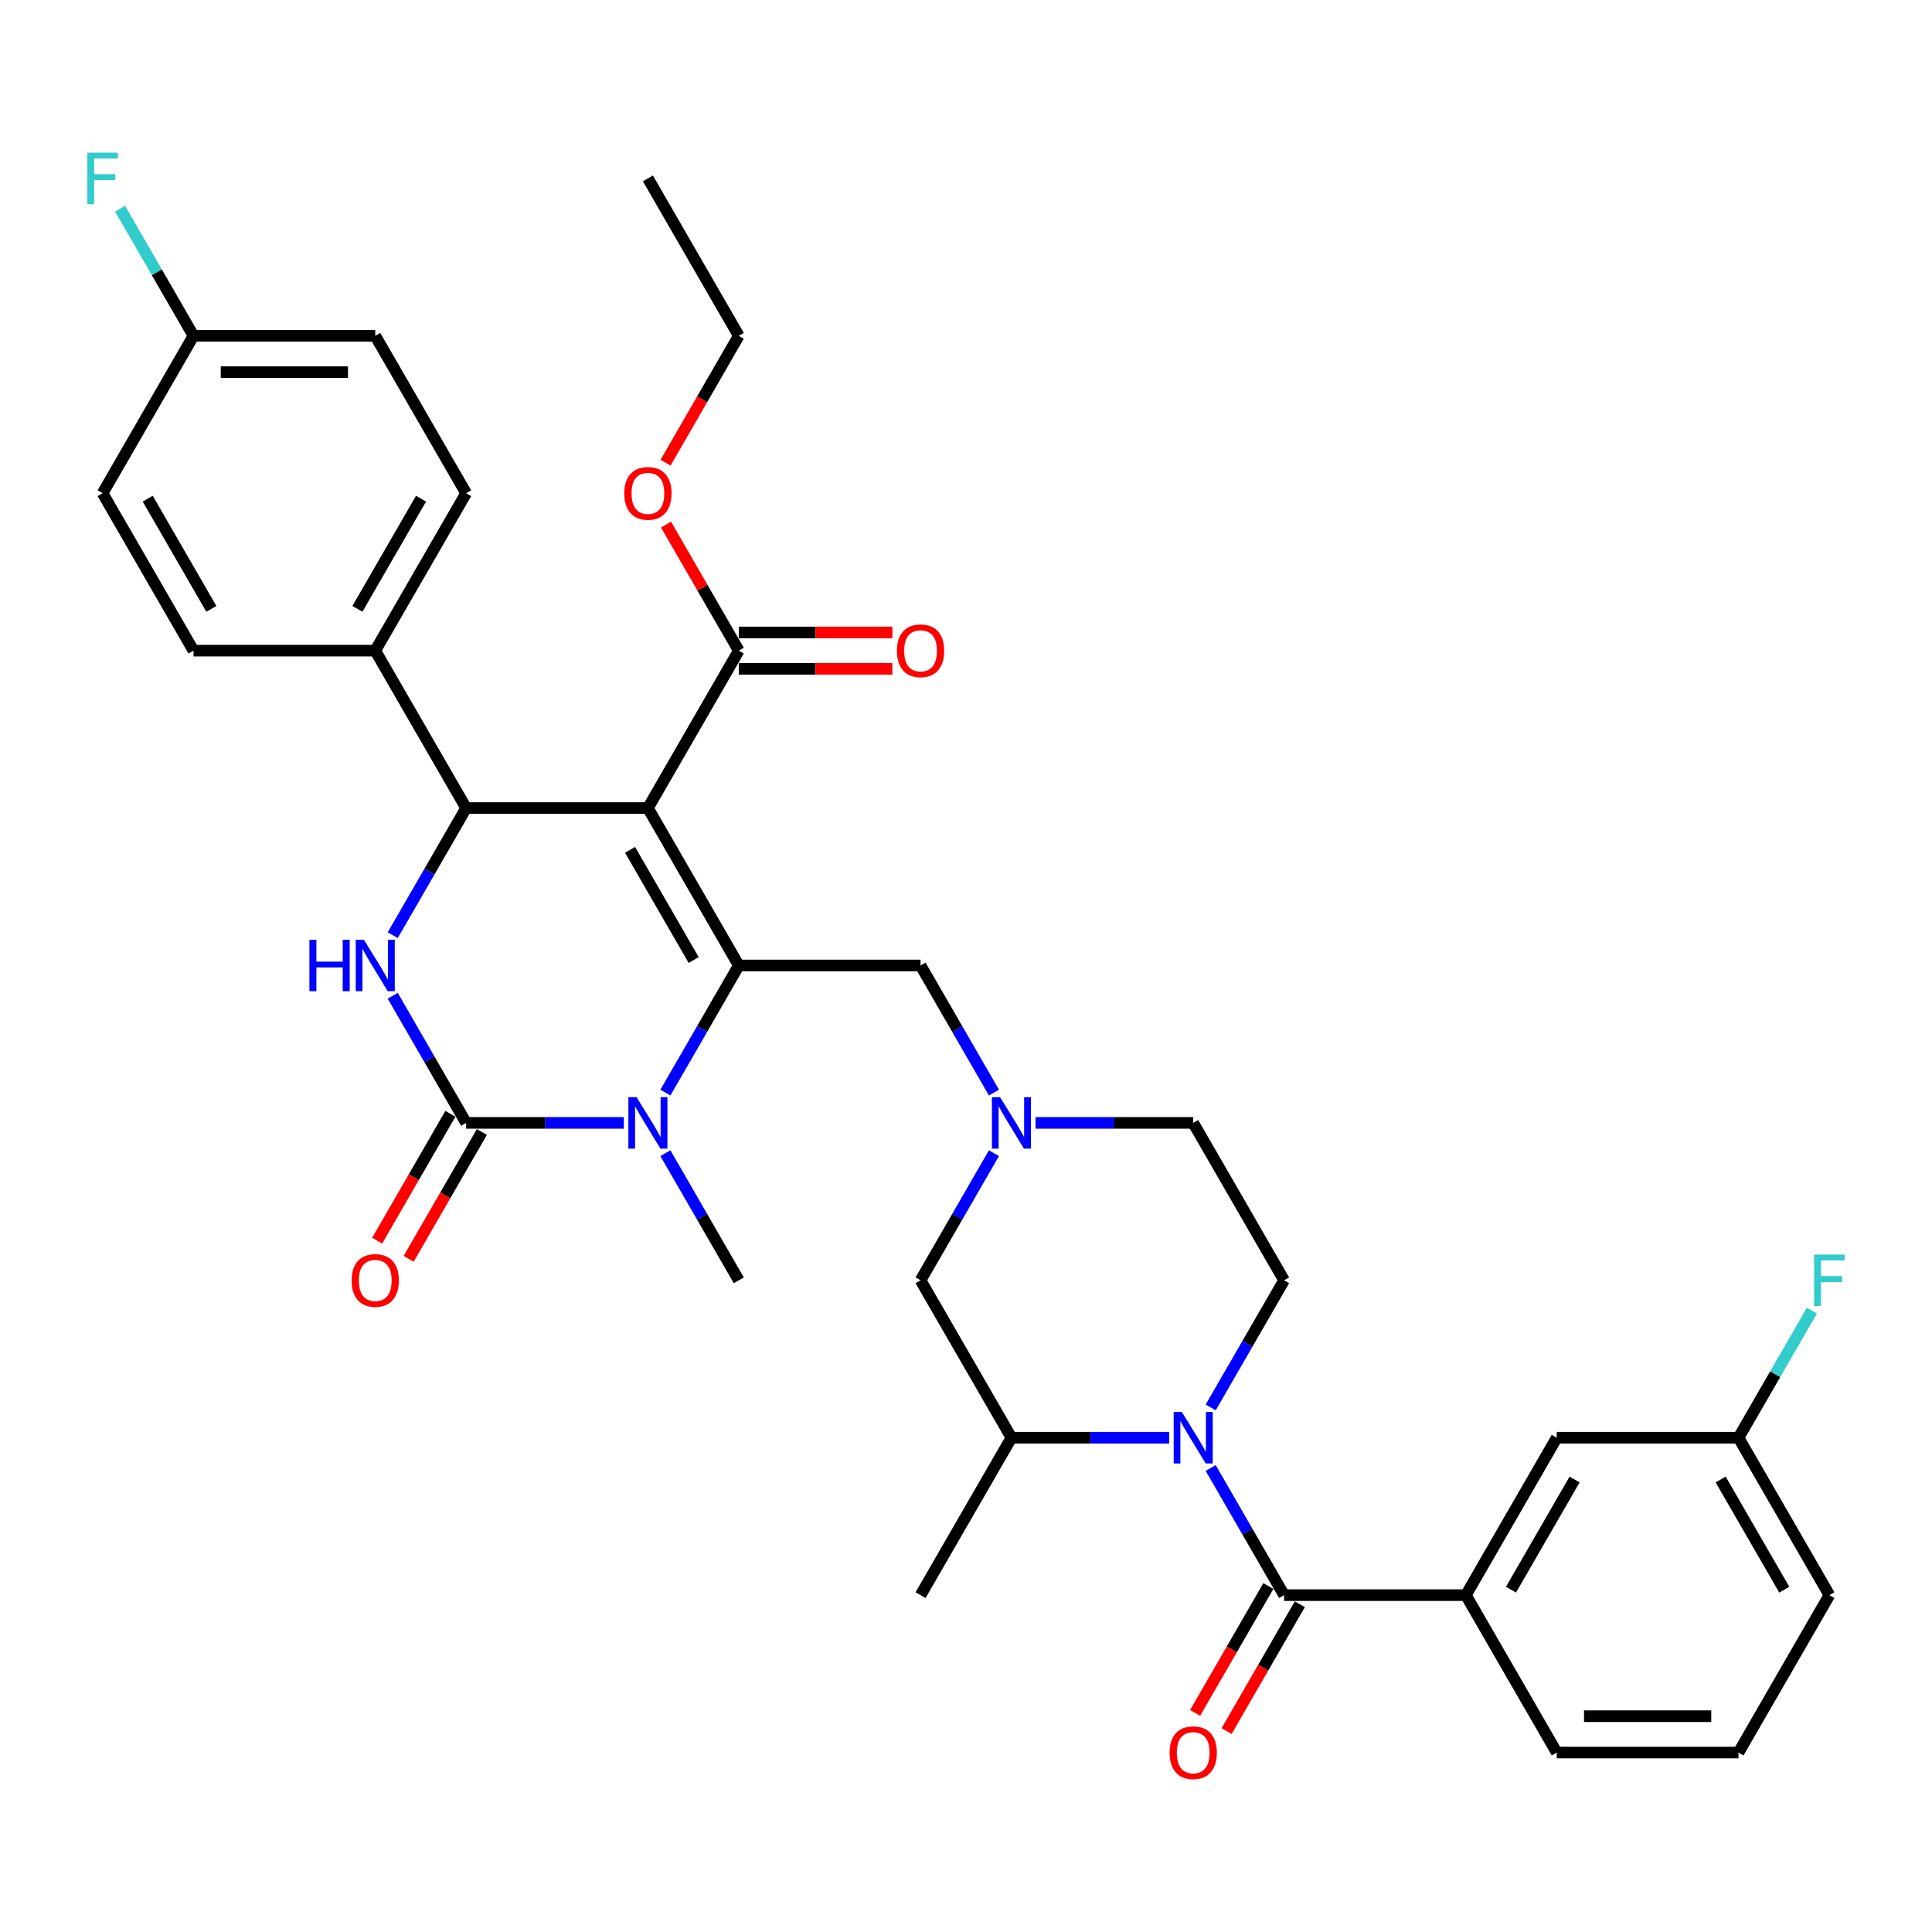 <?xml version='1.0' encoding='iso-8859-1'?>
<svg version='1.1' baseProfile='full'
              xmlns='http://www.w3.org/2000/svg'
                      xmlns:rdkit='http://www.rdkit.org/xml'
                      xmlns:xlink='http://www.w3.org/1999/xlink'
                  xml:space='preserve'
width='1000px' height='1000px' viewBox='0 0 1000 1000'>
<!-- END OF HEADER -->
<rect style='opacity:1.0;fill:#FFFFFF;stroke:none' width='1000' height='1000' x='0' y='0'> </rect>
<path class='bond-0' d='M 664.645,662.683 L 617.603,581.205' style='fill:none;fill-rule:evenodd;stroke:#000000;stroke-width:6px;stroke-linecap:butt;stroke-linejoin:miter;stroke-opacity:1' />
<path class='bond-1' d='M 664.645,662.683 L 645.649,695.585' style='fill:none;fill-rule:evenodd;stroke:#000000;stroke-width:6px;stroke-linecap:butt;stroke-linejoin:miter;stroke-opacity:1' />
<path class='bond-1' d='M 645.649,695.585 L 626.653,728.487' style='fill:none;fill-rule:evenodd;stroke:#0000FF;stroke-width:6px;stroke-linecap:butt;stroke-linejoin:miter;stroke-opacity:1' />
<path class='bond-2' d='M 535.977,581.205 L 576.79,581.205' style='fill:none;fill-rule:evenodd;stroke:#0000FF;stroke-width:6px;stroke-linecap:butt;stroke-linejoin:miter;stroke-opacity:1' />
<path class='bond-2' d='M 576.79,581.205 L 617.603,581.205' style='fill:none;fill-rule:evenodd;stroke:#000000;stroke-width:6px;stroke-linecap:butt;stroke-linejoin:miter;stroke-opacity:1' />
<path class='bond-3' d='M 514.471,565.531 L 495.475,532.629' style='fill:none;fill-rule:evenodd;stroke:#0000FF;stroke-width:6px;stroke-linecap:butt;stroke-linejoin:miter;stroke-opacity:1' />
<path class='bond-3' d='M 495.475,532.629 L 476.479,499.727' style='fill:none;fill-rule:evenodd;stroke:#000000;stroke-width:6px;stroke-linecap:butt;stroke-linejoin:miter;stroke-opacity:1' />
<path class='bond-4' d='M 514.471,596.88 L 495.475,629.782' style='fill:none;fill-rule:evenodd;stroke:#0000FF;stroke-width:6px;stroke-linecap:butt;stroke-linejoin:miter;stroke-opacity:1' />
<path class='bond-4' d='M 495.475,629.782 L 476.479,662.683' style='fill:none;fill-rule:evenodd;stroke:#000000;stroke-width:6px;stroke-linecap:butt;stroke-linejoin:miter;stroke-opacity:1' />
<path class='bond-5' d='M 476.479,499.727 L 382.397,499.727' style='fill:none;fill-rule:evenodd;stroke:#000000;stroke-width:6px;stroke-linecap:butt;stroke-linejoin:miter;stroke-opacity:1' />
<path class='bond-6' d='M 476.479,662.683 L 523.521,744.161' style='fill:none;fill-rule:evenodd;stroke:#000000;stroke-width:6px;stroke-linecap:butt;stroke-linejoin:miter;stroke-opacity:1' />
<path class='bond-7' d='M 523.521,744.161 L 476.479,825.64' style='fill:none;fill-rule:evenodd;stroke:#000000;stroke-width:6px;stroke-linecap:butt;stroke-linejoin:miter;stroke-opacity:1' />
<path class='bond-8' d='M 523.521,744.161 L 564.334,744.161' style='fill:none;fill-rule:evenodd;stroke:#000000;stroke-width:6px;stroke-linecap:butt;stroke-linejoin:miter;stroke-opacity:1' />
<path class='bond-8' d='M 564.334,744.161 L 605.147,744.161' style='fill:none;fill-rule:evenodd;stroke:#0000FF;stroke-width:6px;stroke-linecap:butt;stroke-linejoin:miter;stroke-opacity:1' />
<path class='bond-9' d='M 626.653,759.836 L 645.649,792.738' style='fill:none;fill-rule:evenodd;stroke:#0000FF;stroke-width:6px;stroke-linecap:butt;stroke-linejoin:miter;stroke-opacity:1' />
<path class='bond-9' d='M 645.649,792.738 L 664.645,825.64' style='fill:none;fill-rule:evenodd;stroke:#000000;stroke-width:6px;stroke-linecap:butt;stroke-linejoin:miter;stroke-opacity:1' />
<path class='bond-10' d='M 656.497,820.935 L 637.545,853.762' style='fill:none;fill-rule:evenodd;stroke:#000000;stroke-width:6px;stroke-linecap:butt;stroke-linejoin:miter;stroke-opacity:1' />
<path class='bond-10' d='M 637.545,853.762 L 618.592,886.589' style='fill:none;fill-rule:evenodd;stroke:#FF0000;stroke-width:6px;stroke-linecap:butt;stroke-linejoin:miter;stroke-opacity:1' />
<path class='bond-10' d='M 672.793,830.344 L 653.84,863.17' style='fill:none;fill-rule:evenodd;stroke:#000000;stroke-width:6px;stroke-linecap:butt;stroke-linejoin:miter;stroke-opacity:1' />
<path class='bond-10' d='M 653.84,863.17 L 634.888,895.997' style='fill:none;fill-rule:evenodd;stroke:#FF0000;stroke-width:6px;stroke-linecap:butt;stroke-linejoin:miter;stroke-opacity:1' />
<path class='bond-11' d='M 664.645,825.64 L 758.728,825.64' style='fill:none;fill-rule:evenodd;stroke:#000000;stroke-width:6px;stroke-linecap:butt;stroke-linejoin:miter;stroke-opacity:1' />
<path class='bond-12' d='M 758.728,825.64 L 805.769,744.161' style='fill:none;fill-rule:evenodd;stroke:#000000;stroke-width:6px;stroke-linecap:butt;stroke-linejoin:miter;stroke-opacity:1' />
<path class='bond-12' d='M 782.079,822.826 L 815.008,765.791' style='fill:none;fill-rule:evenodd;stroke:#000000;stroke-width:6px;stroke-linecap:butt;stroke-linejoin:miter;stroke-opacity:1' />
<path class='bond-13' d='M 758.728,825.64 L 805.769,907.118' style='fill:none;fill-rule:evenodd;stroke:#000000;stroke-width:6px;stroke-linecap:butt;stroke-linejoin:miter;stroke-opacity:1' />
<path class='bond-14' d='M 805.769,744.161 L 899.852,744.161' style='fill:none;fill-rule:evenodd;stroke:#000000;stroke-width:6px;stroke-linecap:butt;stroke-linejoin:miter;stroke-opacity:1' />
<path class='bond-15' d='M 899.852,744.161 L 918.848,711.26' style='fill:none;fill-rule:evenodd;stroke:#000000;stroke-width:6px;stroke-linecap:butt;stroke-linejoin:miter;stroke-opacity:1' />
<path class='bond-15' d='M 918.848,711.26 L 937.844,678.358' style='fill:none;fill-rule:evenodd;stroke:#33CCCC;stroke-width:6px;stroke-linecap:butt;stroke-linejoin:miter;stroke-opacity:1' />
<path class='bond-16' d='M 899.852,744.161 L 946.893,825.64' style='fill:none;fill-rule:evenodd;stroke:#000000;stroke-width:6px;stroke-linecap:butt;stroke-linejoin:miter;stroke-opacity:1' />
<path class='bond-16' d='M 890.612,765.791 L 923.541,822.826' style='fill:none;fill-rule:evenodd;stroke:#000000;stroke-width:6px;stroke-linecap:butt;stroke-linejoin:miter;stroke-opacity:1' />
<path class='bond-17' d='M 805.769,907.118 L 899.852,907.118' style='fill:none;fill-rule:evenodd;stroke:#000000;stroke-width:6px;stroke-linecap:butt;stroke-linejoin:miter;stroke-opacity:1' />
<path class='bond-17' d='M 819.881,888.301 L 885.739,888.301' style='fill:none;fill-rule:evenodd;stroke:#000000;stroke-width:6px;stroke-linecap:butt;stroke-linejoin:miter;stroke-opacity:1' />
<path class='bond-18' d='M 899.852,907.118 L 946.893,825.64' style='fill:none;fill-rule:evenodd;stroke:#000000;stroke-width:6px;stroke-linecap:butt;stroke-linejoin:miter;stroke-opacity:1' />
<path class='bond-19' d='M 335.355,418.249 L 382.397,499.727' style='fill:none;fill-rule:evenodd;stroke:#000000;stroke-width:6px;stroke-linecap:butt;stroke-linejoin:miter;stroke-opacity:1' />
<path class='bond-19' d='M 326.116,439.879 L 359.045,496.914' style='fill:none;fill-rule:evenodd;stroke:#000000;stroke-width:6px;stroke-linecap:butt;stroke-linejoin:miter;stroke-opacity:1' />
<path class='bond-20' d='M 335.355,418.249 L 241.272,418.249' style='fill:none;fill-rule:evenodd;stroke:#000000;stroke-width:6px;stroke-linecap:butt;stroke-linejoin:miter;stroke-opacity:1' />
<path class='bond-21' d='M 335.355,418.249 L 382.397,336.771' style='fill:none;fill-rule:evenodd;stroke:#000000;stroke-width:6px;stroke-linecap:butt;stroke-linejoin:miter;stroke-opacity:1' />
<path class='bond-22' d='M 382.397,499.727 L 363.401,532.629' style='fill:none;fill-rule:evenodd;stroke:#000000;stroke-width:6px;stroke-linecap:butt;stroke-linejoin:miter;stroke-opacity:1' />
<path class='bond-22' d='M 363.401,532.629 L 344.405,565.531' style='fill:none;fill-rule:evenodd;stroke:#0000FF;stroke-width:6px;stroke-linecap:butt;stroke-linejoin:miter;stroke-opacity:1' />
<path class='bond-23' d='M 344.405,596.88 L 363.401,629.782' style='fill:none;fill-rule:evenodd;stroke:#0000FF;stroke-width:6px;stroke-linecap:butt;stroke-linejoin:miter;stroke-opacity:1' />
<path class='bond-23' d='M 363.401,629.782 L 382.397,662.683' style='fill:none;fill-rule:evenodd;stroke:#000000;stroke-width:6px;stroke-linecap:butt;stroke-linejoin:miter;stroke-opacity:1' />
<path class='bond-24' d='M 322.899,581.205 L 282.086,581.205' style='fill:none;fill-rule:evenodd;stroke:#0000FF;stroke-width:6px;stroke-linecap:butt;stroke-linejoin:miter;stroke-opacity:1' />
<path class='bond-24' d='M 282.086,581.205 L 241.272,581.205' style='fill:none;fill-rule:evenodd;stroke:#000000;stroke-width:6px;stroke-linecap:butt;stroke-linejoin:miter;stroke-opacity:1' />
<path class='bond-25' d='M 241.272,581.205 L 222.277,548.303' style='fill:none;fill-rule:evenodd;stroke:#000000;stroke-width:6px;stroke-linecap:butt;stroke-linejoin:miter;stroke-opacity:1' />
<path class='bond-25' d='M 222.277,548.303 L 203.281,515.402' style='fill:none;fill-rule:evenodd;stroke:#0000FF;stroke-width:6px;stroke-linecap:butt;stroke-linejoin:miter;stroke-opacity:1' />
<path class='bond-26' d='M 233.125,576.501 L 214.172,609.328' style='fill:none;fill-rule:evenodd;stroke:#000000;stroke-width:6px;stroke-linecap:butt;stroke-linejoin:miter;stroke-opacity:1' />
<path class='bond-26' d='M 214.172,609.328 L 195.22,642.155' style='fill:none;fill-rule:evenodd;stroke:#FF0000;stroke-width:6px;stroke-linecap:butt;stroke-linejoin:miter;stroke-opacity:1' />
<path class='bond-26' d='M 249.42,585.91 L 230.468,618.736' style='fill:none;fill-rule:evenodd;stroke:#000000;stroke-width:6px;stroke-linecap:butt;stroke-linejoin:miter;stroke-opacity:1' />
<path class='bond-26' d='M 230.468,618.736 L 211.515,651.563' style='fill:none;fill-rule:evenodd;stroke:#FF0000;stroke-width:6px;stroke-linecap:butt;stroke-linejoin:miter;stroke-opacity:1' />
<path class='bond-27' d='M 203.281,484.053 L 222.277,451.151' style='fill:none;fill-rule:evenodd;stroke:#0000FF;stroke-width:6px;stroke-linecap:butt;stroke-linejoin:miter;stroke-opacity:1' />
<path class='bond-27' d='M 222.277,451.151 L 241.272,418.249' style='fill:none;fill-rule:evenodd;stroke:#000000;stroke-width:6px;stroke-linecap:butt;stroke-linejoin:miter;stroke-opacity:1' />
<path class='bond-28' d='M 241.272,418.249 L 194.231,336.771' style='fill:none;fill-rule:evenodd;stroke:#000000;stroke-width:6px;stroke-linecap:butt;stroke-linejoin:miter;stroke-opacity:1' />
<path class='bond-29' d='M 382.397,346.18 L 422.147,346.18' style='fill:none;fill-rule:evenodd;stroke:#000000;stroke-width:6px;stroke-linecap:butt;stroke-linejoin:miter;stroke-opacity:1' />
<path class='bond-29' d='M 422.147,346.18 L 461.896,346.18' style='fill:none;fill-rule:evenodd;stroke:#FF0000;stroke-width:6px;stroke-linecap:butt;stroke-linejoin:miter;stroke-opacity:1' />
<path class='bond-29' d='M 382.397,327.363 L 422.147,327.363' style='fill:none;fill-rule:evenodd;stroke:#000000;stroke-width:6px;stroke-linecap:butt;stroke-linejoin:miter;stroke-opacity:1' />
<path class='bond-29' d='M 422.147,327.363 L 461.896,327.363' style='fill:none;fill-rule:evenodd;stroke:#FF0000;stroke-width:6px;stroke-linecap:butt;stroke-linejoin:miter;stroke-opacity:1' />
<path class='bond-30' d='M 382.397,336.771 L 363.564,304.152' style='fill:none;fill-rule:evenodd;stroke:#000000;stroke-width:6px;stroke-linecap:butt;stroke-linejoin:miter;stroke-opacity:1' />
<path class='bond-30' d='M 363.564,304.152 L 344.731,271.532' style='fill:none;fill-rule:evenodd;stroke:#FF0000;stroke-width:6px;stroke-linecap:butt;stroke-linejoin:miter;stroke-opacity:1' />
<path class='bond-31' d='M 344.492,239.468 L 363.444,206.642' style='fill:none;fill-rule:evenodd;stroke:#FF0000;stroke-width:6px;stroke-linecap:butt;stroke-linejoin:miter;stroke-opacity:1' />
<path class='bond-31' d='M 363.444,206.642 L 382.397,173.815' style='fill:none;fill-rule:evenodd;stroke:#000000;stroke-width:6px;stroke-linecap:butt;stroke-linejoin:miter;stroke-opacity:1' />
<path class='bond-32' d='M 382.397,173.815 L 335.355,92.337' style='fill:none;fill-rule:evenodd;stroke:#000000;stroke-width:6px;stroke-linecap:butt;stroke-linejoin:miter;stroke-opacity:1' />
<path class='bond-33' d='M 100.148,173.815 L 194.231,173.815' style='fill:none;fill-rule:evenodd;stroke:#000000;stroke-width:6px;stroke-linecap:butt;stroke-linejoin:miter;stroke-opacity:1' />
<path class='bond-33' d='M 114.261,192.632 L 180.119,192.632' style='fill:none;fill-rule:evenodd;stroke:#000000;stroke-width:6px;stroke-linecap:butt;stroke-linejoin:miter;stroke-opacity:1' />
<path class='bond-34' d='M 100.148,173.815 L 81.152,140.913' style='fill:none;fill-rule:evenodd;stroke:#000000;stroke-width:6px;stroke-linecap:butt;stroke-linejoin:miter;stroke-opacity:1' />
<path class='bond-34' d='M 81.152,140.913 L 62.157,108.011' style='fill:none;fill-rule:evenodd;stroke:#33CCCC;stroke-width:6px;stroke-linecap:butt;stroke-linejoin:miter;stroke-opacity:1' />
<path class='bond-35' d='M 100.148,173.815 L 53.107,255.293' style='fill:none;fill-rule:evenodd;stroke:#000000;stroke-width:6px;stroke-linecap:butt;stroke-linejoin:miter;stroke-opacity:1' />
<path class='bond-36' d='M 194.231,336.771 L 241.272,255.293' style='fill:none;fill-rule:evenodd;stroke:#000000;stroke-width:6px;stroke-linecap:butt;stroke-linejoin:miter;stroke-opacity:1' />
<path class='bond-36' d='M 184.992,315.141 L 217.921,258.107' style='fill:none;fill-rule:evenodd;stroke:#000000;stroke-width:6px;stroke-linecap:butt;stroke-linejoin:miter;stroke-opacity:1' />
<path class='bond-37' d='M 194.231,336.771 L 100.148,336.771' style='fill:none;fill-rule:evenodd;stroke:#000000;stroke-width:6px;stroke-linecap:butt;stroke-linejoin:miter;stroke-opacity:1' />
<path class='bond-38' d='M 194.231,173.815 L 241.272,255.293' style='fill:none;fill-rule:evenodd;stroke:#000000;stroke-width:6px;stroke-linecap:butt;stroke-linejoin:miter;stroke-opacity:1' />
<path class='bond-39' d='M 53.107,255.293 L 100.148,336.771' style='fill:none;fill-rule:evenodd;stroke:#000000;stroke-width:6px;stroke-linecap:butt;stroke-linejoin:miter;stroke-opacity:1' />
<path class='bond-39' d='M 76.459,258.107 L 109.388,315.141' style='fill:none;fill-rule:evenodd;stroke:#000000;stroke-width:6px;stroke-linecap:butt;stroke-linejoin:miter;stroke-opacity:1' />
<path  class='atom-1' d='M 517.631 567.883
L 526.362 581.996
Q 527.228 583.388, 528.62 585.91
Q 530.012 588.431, 530.088 588.581
L 530.088 567.883
L 533.625 567.883
L 533.625 594.528
L 529.975 594.528
L 520.604 579.098
Q 519.513 577.292, 518.346 575.222
Q 517.217 573.152, 516.878 572.512
L 516.878 594.528
L 513.416 594.528
L 513.416 567.883
L 517.631 567.883
' fill='#0000FF'/>
<path  class='atom-6' d='M 611.714 730.839
L 620.445 744.952
Q 621.31 746.344, 622.703 748.866
Q 624.095 751.387, 624.17 751.538
L 624.17 730.839
L 627.708 730.839
L 627.708 757.484
L 624.058 757.484
L 614.687 742.054
Q 613.596 740.248, 612.429 738.178
Q 611.3 736.108, 610.961 735.468
L 610.961 757.484
L 607.499 757.484
L 607.499 730.839
L 611.714 730.839
' fill='#0000FF'/>
<path  class='atom-8' d='M 605.373 907.193
Q 605.373 900.795, 608.534 897.22
Q 611.695 893.645, 617.603 893.645
Q 623.512 893.645, 626.673 897.22
Q 629.834 900.795, 629.834 907.193
Q 629.834 913.666, 626.635 917.354
Q 623.437 921.004, 617.603 921.004
Q 611.733 921.004, 608.534 917.354
Q 605.373 913.703, 605.373 907.193
M 617.603 917.994
Q 621.668 917.994, 623.851 915.284
Q 626.071 912.537, 626.071 907.193
Q 626.071 901.962, 623.851 899.328
Q 621.668 896.656, 617.603 896.656
Q 613.539 896.656, 611.319 899.29
Q 609.136 901.924, 609.136 907.193
Q 609.136 912.574, 611.319 915.284
Q 613.539 917.994, 617.603 917.994
' fill='#FF0000'/>
<path  class='atom-12' d='M 938.971 649.361
L 954.815 649.361
L 954.815 652.41
L 942.546 652.41
L 942.546 660.501
L 953.46 660.501
L 953.46 663.587
L 942.546 663.587
L 942.546 676.006
L 938.971 676.006
L 938.971 649.361
' fill='#33CCCC'/>
<path  class='atom-18' d='M 329.466 567.883
L 338.196 581.996
Q 339.062 583.388, 340.454 585.91
Q 341.847 588.431, 341.922 588.581
L 341.922 567.883
L 345.46 567.883
L 345.46 594.528
L 341.809 594.528
L 332.439 579.098
Q 331.347 577.292, 330.181 575.222
Q 329.052 573.152, 328.713 572.512
L 328.713 594.528
L 325.251 594.528
L 325.251 567.883
L 329.466 567.883
' fill='#0000FF'/>
<path  class='atom-20' d='M 160.154 486.405
L 163.767 486.405
L 163.767 497.733
L 177.39 497.733
L 177.39 486.405
L 181.003 486.405
L 181.003 513.049
L 177.39 513.049
L 177.39 500.743
L 163.767 500.743
L 163.767 513.049
L 160.154 513.049
L 160.154 486.405
' fill='#0000FF'/>
<path  class='atom-20' d='M 188.341 486.405
L 197.072 500.518
Q 197.938 501.91, 199.33 504.431
Q 200.723 506.953, 200.798 507.103
L 200.798 486.405
L 204.336 486.405
L 204.336 513.049
L 200.685 513.049
L 191.315 497.62
Q 190.223 495.814, 189.057 493.744
Q 187.928 491.674, 187.589 491.034
L 187.589 513.049
L 184.127 513.049
L 184.127 486.405
L 188.341 486.405
' fill='#0000FF'/>
<path  class='atom-22' d='M 182 662.759
Q 182 656.361, 185.161 652.786
Q 188.323 649.211, 194.231 649.211
Q 200.139 649.211, 203.301 652.786
Q 206.462 656.361, 206.462 662.759
Q 206.462 669.232, 203.263 672.92
Q 200.064 676.57, 194.231 676.57
Q 188.36 676.57, 185.161 672.92
Q 182 669.269, 182 662.759
M 194.231 673.559
Q 198.295 673.559, 200.478 670.85
Q 202.699 668.103, 202.699 662.759
Q 202.699 657.528, 200.478 654.893
Q 198.295 652.221, 194.231 652.221
Q 190.167 652.221, 187.946 654.856
Q 185.764 657.49, 185.764 662.759
Q 185.764 668.14, 187.946 670.85
Q 190.167 673.559, 194.231 673.559
' fill='#FF0000'/>
<path  class='atom-25' d='M 464.249 336.847
Q 464.249 330.449, 467.41 326.874
Q 470.571 323.299, 476.479 323.299
Q 482.388 323.299, 485.549 326.874
Q 488.71 330.449, 488.71 336.847
Q 488.71 343.319, 485.511 347.007
Q 482.312 350.658, 476.479 350.658
Q 470.609 350.658, 467.41 347.007
Q 464.249 343.357, 464.249 336.847
M 476.479 347.647
Q 480.544 347.647, 482.726 344.938
Q 484.947 342.19, 484.947 336.847
Q 484.947 331.616, 482.726 328.981
Q 480.544 326.309, 476.479 326.309
Q 472.415 326.309, 470.195 328.944
Q 468.012 331.578, 468.012 336.847
Q 468.012 342.228, 470.195 344.938
Q 472.415 347.647, 476.479 347.647
' fill='#FF0000'/>
<path  class='atom-26' d='M 323.124 255.368
Q 323.124 248.971, 326.286 245.396
Q 329.447 241.821, 335.355 241.821
Q 341.264 241.821, 344.425 245.396
Q 347.586 248.971, 347.586 255.368
Q 347.586 261.841, 344.387 265.529
Q 341.188 269.18, 335.355 269.18
Q 329.484 269.18, 326.286 265.529
Q 323.124 261.879, 323.124 255.368
M 335.355 266.169
Q 339.42 266.169, 341.602 263.46
Q 343.823 260.712, 343.823 255.368
Q 343.823 250.137, 341.602 247.503
Q 339.42 244.831, 335.355 244.831
Q 331.291 244.831, 329.07 247.466
Q 326.888 250.1, 326.888 255.368
Q 326.888 260.75, 329.07 263.46
Q 331.291 266.169, 335.355 266.169
' fill='#FF0000'/>
<path  class='atom-30' d='M 45.185 79.015
L 61.029 79.015
L 61.029 82.063
L 48.76 82.063
L 48.76 90.154
L 59.674 90.154
L 59.674 93.24
L 48.76 93.24
L 48.76 105.659
L 45.185 105.659
L 45.185 79.015
' fill='#33CCCC'/>
</svg>
